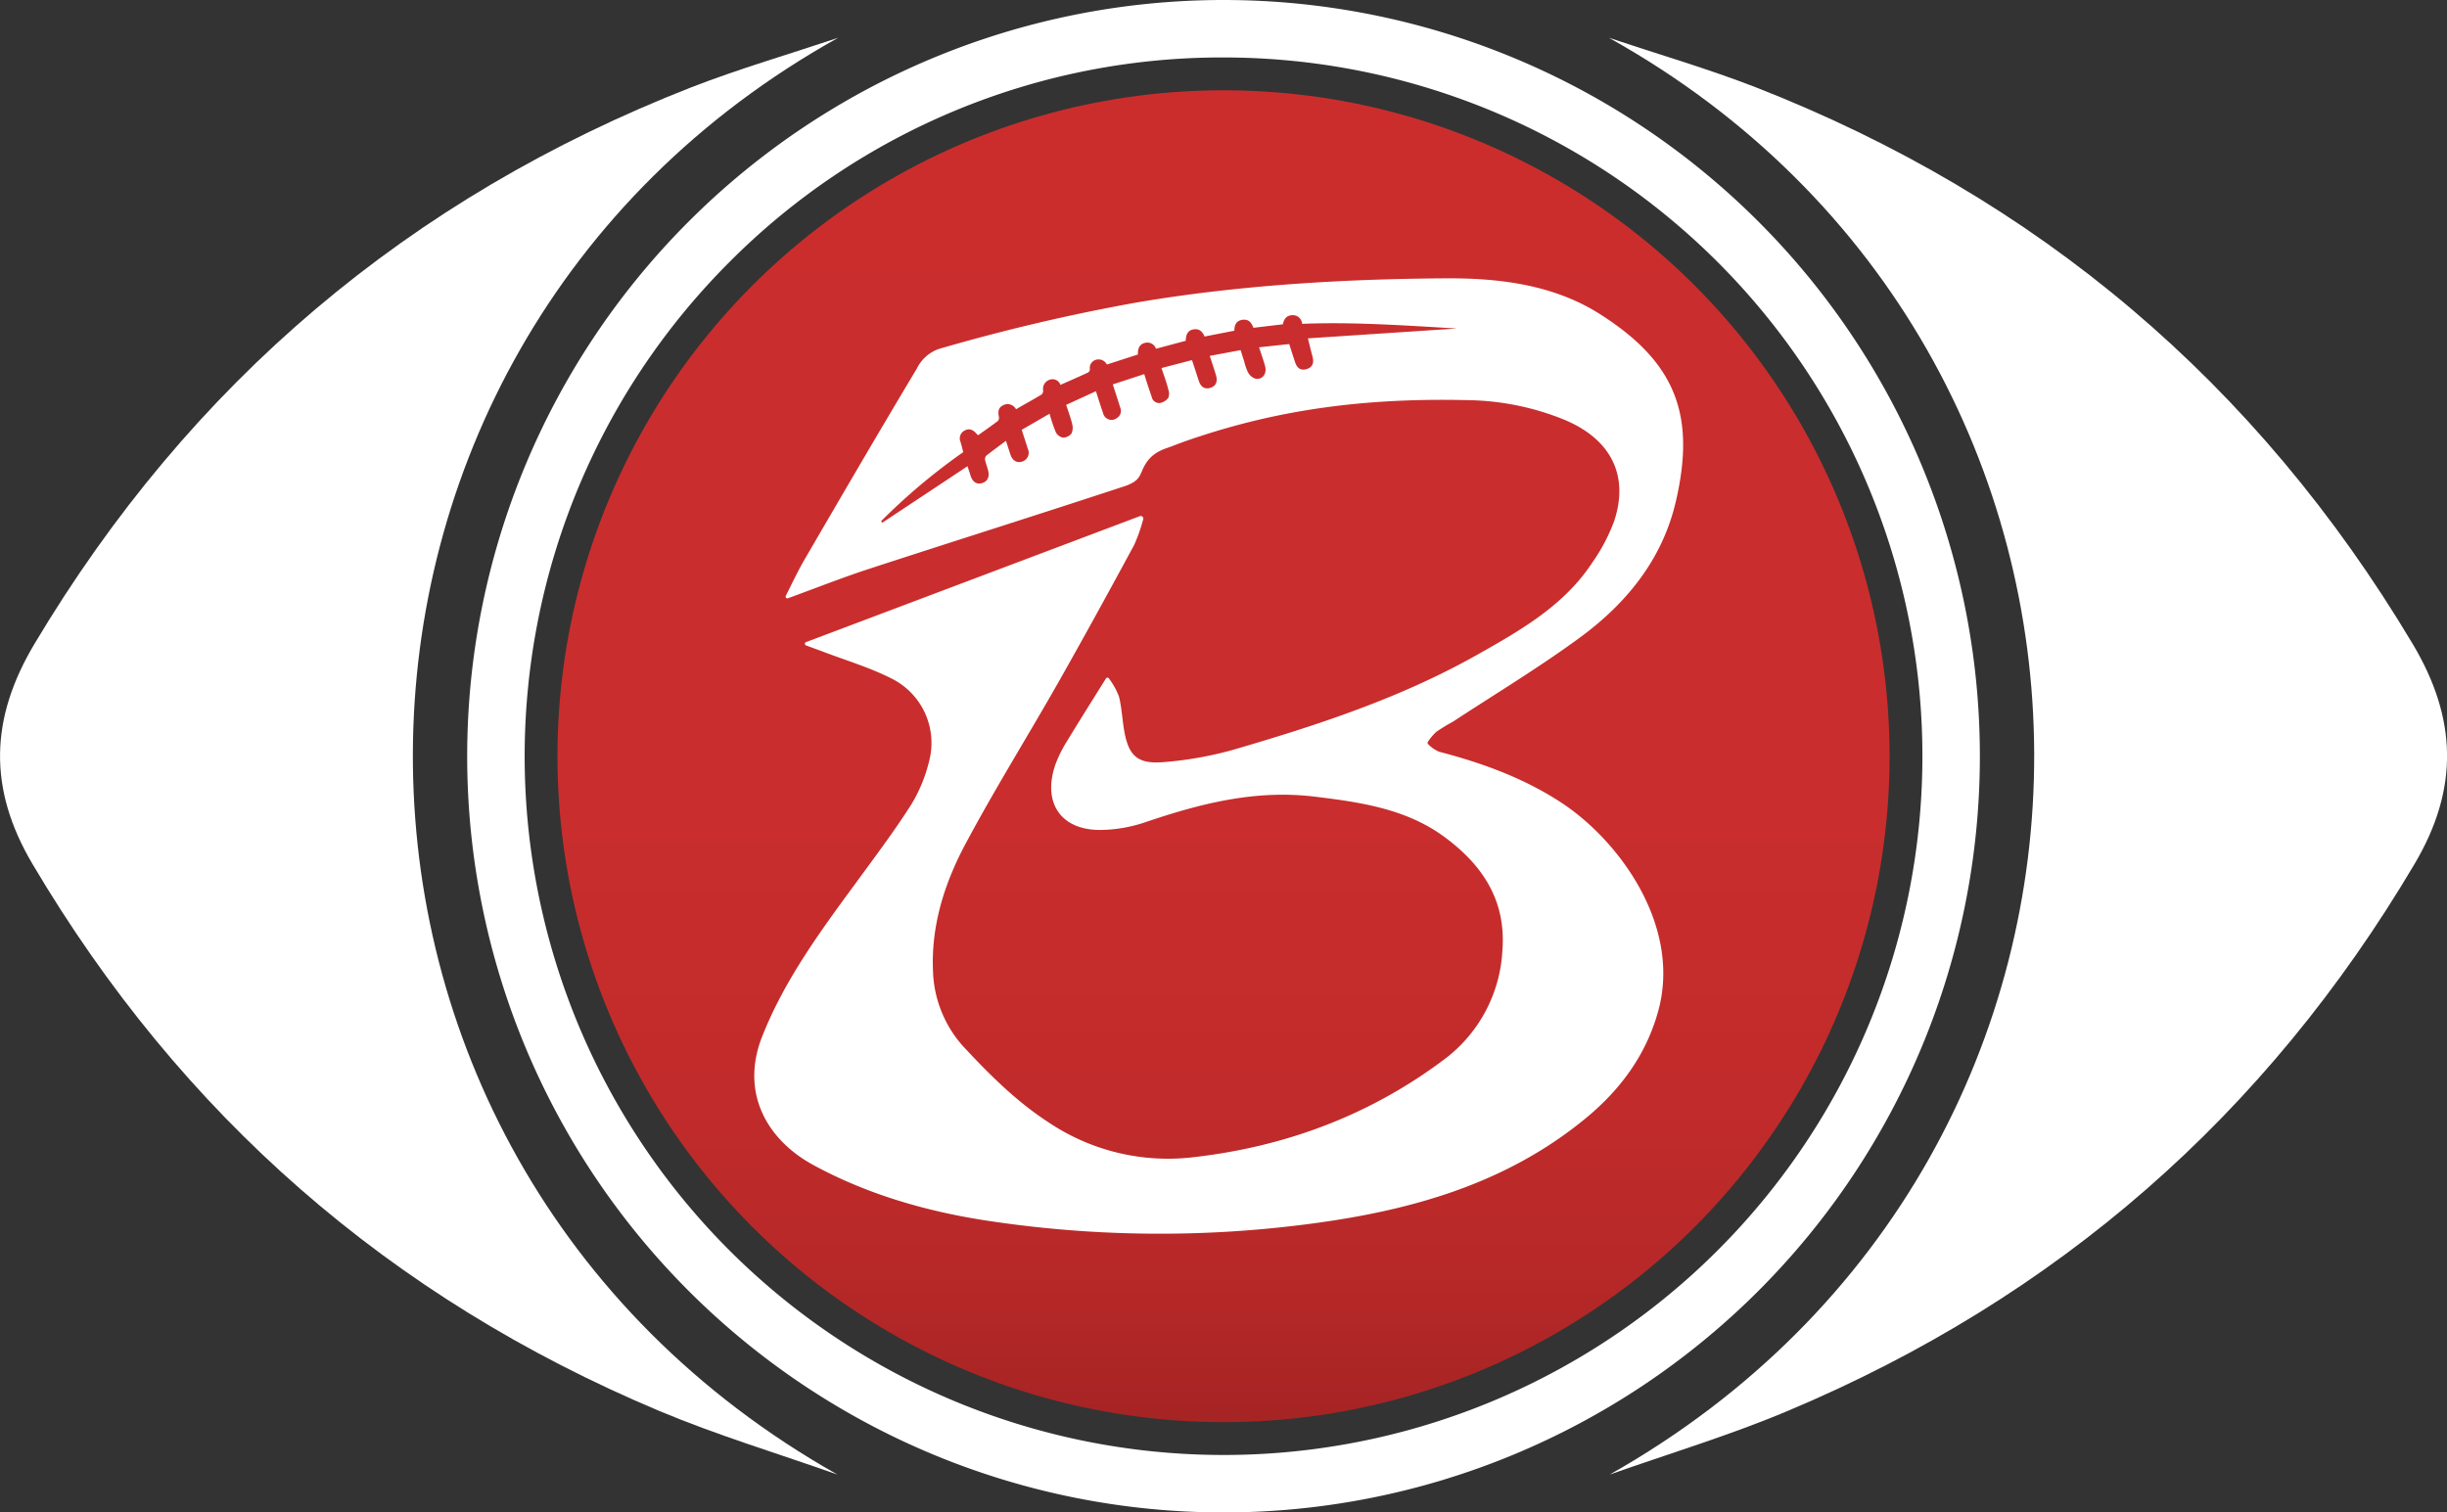 <svg id="Layer_1" data-name="Layer 1" xmlns="http://www.w3.org/2000/svg" xmlns:xlink="http://www.w3.org/1999/xlink" viewBox="0 0 476.43 294.51"><rect x="0" y="0" width="476.43" height="294.51" fill="#333333" stroke="none"/><defs><style>.cls-1{fill:#fff;}.cls-2{fill:url(#linear-gradient);}</style><linearGradient id="linear-gradient" x1="238.22" y1="17.57" x2="238.22" y2="276.94" gradientUnits="userSpaceOnUse"><stop offset="0" stop-color="#cb2d2d"/><stop offset="0.55" stop-color="#c92d2d"/><stop offset="0.75" stop-color="#c22b2b"/><stop offset="0.89" stop-color="#b72828"/><stop offset="1" stop-color="#a62424"/></linearGradient></defs><title>bearcast-logo</title><path class="cls-1" d="M284.39,500c-110.84-62.56-109.62-218.63.14-279.78-9.52,3.19-19.19,6-28.53,9.62Q173.52,262.1,128.08,338.21c-8.68,14.52-9.1,28.19-.41,42.89q43.45,73.47,122,106.5C261,492.35,272.79,495.9,284.39,500Z" transform="translate(-121.35 -212.86)"/><path class="cls-1" d="M434.76,500c110.83-62.56,109.61-218.63-.15-279.78,9.52,3.19,19.2,6,28.54,9.62q82.47,32.25,127.92,108.36c8.68,14.52,9.1,28.19.4,42.89q-43.46,73.47-122,106.5C458.19,492.35,446.36,495.9,434.76,500Z" transform="translate(-121.35 -212.86)"/><path class="cls-1" d="M359.57,224.05a136.07,136.07,0,1,1-96.21,39.85,135.18,135.18,0,0,1,96.21-39.85m0-11.19A147.26,147.26,0,1,0,506.83,360.12,147.26,147.26,0,0,0,359.57,212.86Z" transform="translate(-121.35 -212.86)"/><circle class="cls-2" cx="238.22" cy="147.26" r="129.68"/><path class="cls-1" d="M401,355.37a35,35,0,0,1,3.18-1.94c8.24-5.4,16.69-10.5,24.62-16.3,9.17-6.7,16.2-15.27,18.84-26.64,3.91-16.82,0-27.15-15-36.6-8.9-5.58-19.34-6.88-29.58-6.83-19.93.1-40.88,1.35-60.66,4.75a373,373,0,0,0-38.25,9,7.53,7.53,0,0,0-4.3,3.84C292.44,297,285.23,309.39,278,321.81c-1.28,2.2-2.36,4.51-3.65,7.07a.34.34,0,0,0,.42.48c5.62-2.06,10.71-4.07,15.9-5.76,16.33-5.33,32.71-10.49,49-15.85,3.1-.92,3.49-1.91,4-3.11,1.12-2.73,2.72-3.85,5.33-4.69l2.51-.95c1.44-.5,2-.72,3.56-1.21,17.37-5.69,34.16-7.45,52.43-7a51.64,51.64,0,0,1,18.17,3.7c9.3,3.77,12.95,10.92,9.93,19.92a35.27,35.27,0,0,1-4.14,7.87c-5.53,8.5-14.09,13.34-22.6,18.14-15,8.44-31.22,13.73-47.63,18.51A70.55,70.55,0,0,1,348,361.26c-5.17.46-6.94-1.19-7.79-6.24-.37-2.17-.46-4.41-1-6.53a14.46,14.46,0,0,0-1.95-3.51.34.34,0,0,0-.58,0c-2.81,4.5-5.22,8.31-7.56,12.17a24.58,24.58,0,0,0-2.3,4.62c-2.59,7.57,1.23,12.93,9.16,12.7a28,28,0,0,0,8.13-1.42c10.78-3.67,21.57-6.47,33.19-5.06,8.94,1.08,17.8,2.37,25.2,7.79s12.11,12.33,11.37,22.11a28.32,28.32,0,0,1-11.65,21.51c-14.47,10.79-30.91,16.83-48.74,18.83a41.71,41.71,0,0,1-27.91-6.77c-6.09-3.94-11.15-8.93-16.08-14.19A23,23,0,0,1,303,401.82c-.35-8.57,2.14-16.6,6-24,5.78-10.91,12.35-21.4,18.45-32.15,5-8.83,9.89-17.75,14.72-26.69a32.12,32.12,0,0,0,1.76-5,.5.5,0,0,0-.65-.61l-65,24.53a.34.34,0,0,0,0,.64l3.23,1.19c4.46,1.71,9.1,3.07,13.34,5.22a14,14,0,0,1,7.38,16.21,29.51,29.51,0,0,1-3.51,8.45c-3.29,5.16-7,10.08-10.59,15-7,9.51-14,19-18.38,30.07-4.31,10.92.89,20.08,9.87,25,11,6,23.05,9.35,35.45,11.11a223.49,223.49,0,0,0,65.43-.19c18-2.74,34.88-8,49.25-19.7,6.92-5.62,12.07-12.46,14.47-21.21,4.51-16.47-7.49-33.08-18.94-40.57-7.34-4.79-15.37-7.69-23.75-9.88a6.35,6.35,0,0,1-2.1-1.45.34.34,0,0,1-.06-.47A9.84,9.84,0,0,1,401,355.37Zm-25-76.62c.34,1.38.6,2.46.89,3.54.34,1.25,0,2.1-1.13,2.44s-1.87-.13-2.28-1.4-.74-2.27-1.12-3.47l-5.87.63c.42,1.29.83,2.44,1.16,3.62.45,1.55-.54,2.83-2,2.45a2.69,2.69,0,0,1-1.35-1.26,10.94,10.94,0,0,1-.71-2.09c-.23-.7-.45-1.4-.7-2.17l-6,1.12c.43,1.31.84,2.53,1.21,3.76s0,2.13-1.08,2.46-1.86-.12-2.28-1.4-.84-2.61-1.31-4l-5.94,1.55c.46,1.41,1,2.79,1.33,4.2a2.25,2.25,0,0,1,0,1.6,2.67,2.67,0,0,1-1.57,1,1.47,1.47,0,0,1-1.66-1.17c-.5-1.46-1-2.94-1.45-4.45l-6.13,2c.52,1.6,1,3.09,1.48,4.6a1.6,1.6,0,0,1-.66,1.94,1.69,1.69,0,0,1-2.7-.91c-.49-1.39-.92-2.8-1.4-4.3l-5.8,2.66c.41,1.26.87,2.47,1.17,3.72a2.68,2.68,0,0,1-.15,1.89,2.13,2.13,0,0,1-1.67.76,2,2,0,0,1-1.37-1.06,32.1,32.1,0,0,1-1.21-3.59l-5.42,3.14c.4,1.26.8,2.45,1.17,3.65a1.81,1.81,0,0,1-1,2.51c-1.1.37-2-.14-2.39-1.41-.28-.83-.54-1.66-.85-2.61-1.31,1-2.58,1.9-3.81,2.88a1,1,0,0,0-.25.86c.13.66.39,1.28.56,1.93.36,1.31-.06,2.24-1.14,2.56s-1.89-.22-2.29-1.56c-.17-.57-.36-1.12-.56-1.72l-16.59,11-.23-.3a119.1,119.1,0,0,1,16-13.45c-.17-.62-.33-1.3-.54-2a1.7,1.7,0,0,1,.87-2.23c.82-.44,1.62-.15,2.35.77a1.19,1.19,0,0,0,.23.16c1.26-.9,2.55-1.8,3.8-2.74a.91.91,0,0,0,.24-.76c-.2-1-.21-1.85.84-2.34a1.84,1.84,0,0,1,2.48.8c1.69-1,3.37-1.9,5-2.89a1,1,0,0,0,.28-.78,1.86,1.86,0,0,1,1.26-2.08,1.63,1.63,0,0,1,2.11,1c1.79-.8,3.56-1.57,5.31-2.38a.82.82,0,0,0,.43-.59,1.65,1.65,0,0,1,1.15-1.91,1.81,1.81,0,0,1,2.1.83.29.29,0,0,0,.09.07l6-1.94c-.05-1.12.28-2,1.38-2.26a1.77,1.77,0,0,1,2.14,1.14l5.8-1.55c0-1,.28-2,1.46-2.21s1.77.41,2.2,1.38l5.8-1.13c0-1.12.4-2,1.64-2.13s1.69.63,2.08,1.56l5.73-.68c.2-1.06.75-1.81,2-1.77a1.78,1.78,0,0,1,1.74,1.68c10.1-.4,20.12.33,30.15.91Z" transform="translate(-121.35 -212.86)"/></svg>